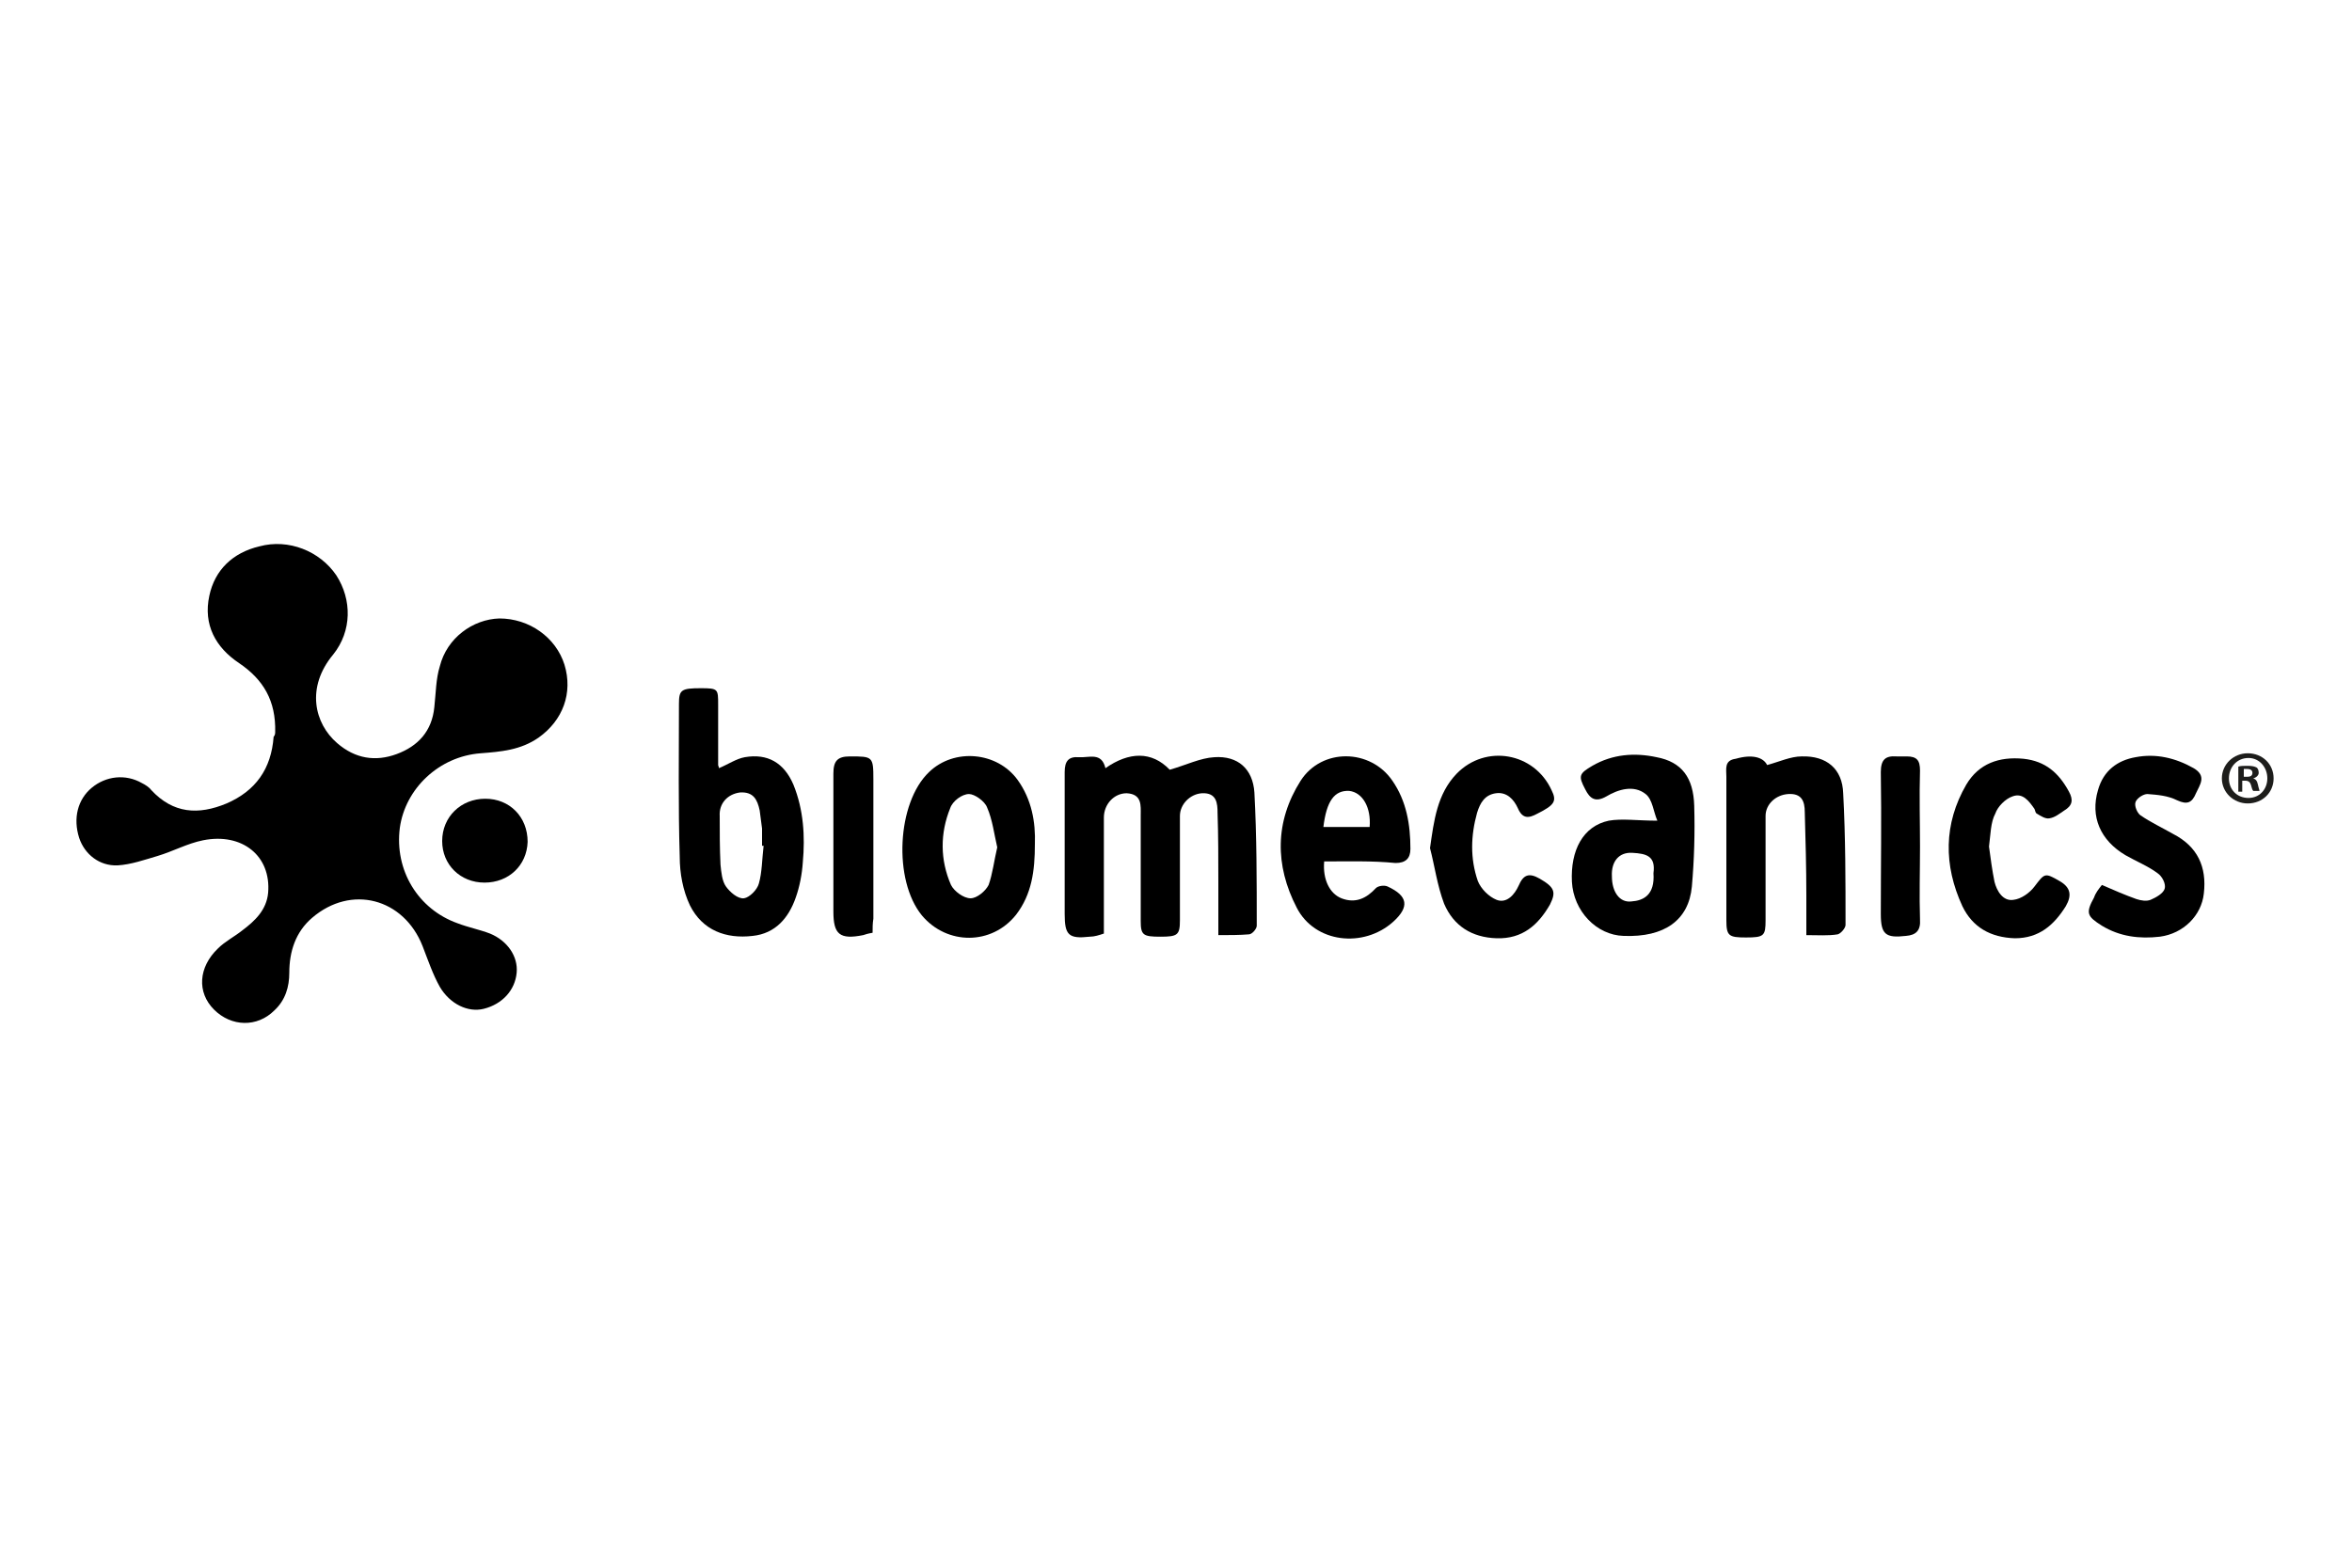 <?xml version="1.0" encoding="utf-8"?>
<!-- Generator: Adobe Illustrator 25.0.1, SVG Export Plug-In . SVG Version: 6.00 Build 0)  -->
<svg version="1.1" id="Calque_1" xmlns="http://www.w3.org/2000/svg" xmlns:xlink="http://www.w3.org/1999/xlink" x="0px" y="0px"
	 viewBox="0 0 300 200" style="enable-background:new 0 0 300 200;" xml:space="preserve">
<style type="text/css">
	.st0{fill:#1D1D1B;}
</style>
<g id="_x31_1OOio_1_">
	<g>
		<path d="M35.1,93.4c0.1-4-1.5-6.7-4.6-8.8c-3-2-4.6-4.9-3.8-8.6c0.7-3.3,3-5.5,6.4-6.3c3.7-1,7.7,0.6,9.8,3.7
			c2,3.1,2,7.1-0.4,10.1c-3.5,4.2-2.4,8.8,0.5,11.3c2.3,2,4.9,2.4,7.6,1.4c2.7-1,4.5-2.9,4.8-6c0.2-1.8,0.2-3.6,0.7-5.2
			c0.9-3.6,4.2-6,7.6-6.1c3.8,0,7.2,2.4,8.3,5.9c1.1,3.6-0.2,7.1-3.3,9.3c-2.3,1.6-4.8,1.8-7.4,2c-5.3,0.4-9.6,4.5-10.3,9.5
			c-0.7,5.4,2.3,10.4,7.4,12.2c1.3,0.5,2.8,0.8,4.1,1.3c2.2,0.9,3.6,2.9,3.4,5c-0.2,2.2-1.8,4-4.2,4.6c-2,0.5-4.3-0.6-5.6-2.8
			c-0.9-1.6-1.5-3.4-2.2-5.2c-2.4-6.1-9.1-7.9-14.1-3.6c-2.1,1.8-2.9,4.3-2.9,7c0,1.8-0.5,3.5-1.9,4.8c-2.2,2.2-5.5,2.1-7.7-0.1
			c-2.2-2.2-2-5.4,0.5-7.8c0.9-0.9,2.1-1.5,3.1-2.3c1.6-1.2,3.1-2.6,3.3-4.8c0.4-4.7-3.3-7.7-8.3-6.7c-2,0.4-3.8,1.4-5.8,2
			c-1.7,0.5-3.4,1.1-5.1,1.2c-2.3,0.1-4.2-1.4-4.9-3.5c-0.8-2.5-0.2-4.9,1.6-6.4c1.8-1.5,4.3-1.8,6.4-0.6c0.4,0.2,0.9,0.5,1.2,0.9
			c2.8,3,6,3.2,9.6,1.7c3.7-1.6,5.7-4.4,6-8.5C35.1,93.8,35.1,93.5,35.1,93.4z"/>
		<path d="M149.2,98.2c2.1-0.6,3.9-1.5,5.7-1.6c3-0.2,4.9,1.5,5.1,4.5c0.3,5.6,0.3,11.3,0.3,17c0,0.4-0.6,1.1-1,1.1
			c-1.2,0.1-2.5,0.1-3.9,0.1c0-2.4,0-4.6,0-6.8c0-2.9,0-5.9-0.1-8.8c0-1.2-0.1-2.6-2-2.5c-1.5,0.1-2.8,1.4-2.8,2.9
			c0,4.4,0,8.9,0,13.3c0,1.9-0.3,2.1-2.5,2.1c-2.2,0-2.5-0.2-2.5-2c0-4.5,0-9,0-13.5c0-1.2,0.2-2.7-1.8-2.8c-1.6,0-2.9,1.4-2.9,3.1
			c0,4.9,0,9.8,0,14.8c-0.6,0.2-1.2,0.4-1.8,0.4c-2.7,0.3-3.2-0.2-3.2-2.9c0-6,0-12.1,0-18.1c0-1.4,0.5-2,1.8-1.9
			c1.3,0.1,2.9-0.7,3.4,1.4C144,95.9,146.9,95.8,149.2,98.2z"/>
		<path d="M91.7,98c1.2-0.5,2.2-1.2,3.3-1.4c2.9-0.5,5,0.7,6.2,3.5c1.3,3.2,1.5,6.6,1.2,9.9c-0.1,1.5-0.4,3.1-0.9,4.5
			c-0.9,2.6-2.6,4.6-5.5,4.9c-3.4,0.4-6.4-0.7-8-3.9c-0.9-1.9-1.3-4.1-1.3-6.2c-0.2-6.5-0.1-13-0.1-19.5c0-1.8,0.3-2,2.8-2
			c2.2,0,2.2,0.1,2.2,2.1c0,2.6,0,5.1,0,7.7C91.6,97.7,91.7,97.8,91.7,98z M97.4,107.9c-0.1,0-0.1,0-0.2,0c0-0.7,0-1.4,0-2.2
			c-0.1-0.8-0.2-1.5-0.3-2.3c-0.3-1.4-0.8-2.4-2.5-2.3c-1.6,0.2-2.7,1.4-2.6,3c0,2.1,0,4.1,0.1,6.2c0.1,1,0.2,2.1,0.7,2.8
			c0.5,0.7,1.5,1.6,2.3,1.5c0.7-0.1,1.7-1.1,1.9-1.9C97.2,111.3,97.2,109.6,97.4,107.9z"/>
		<path d="M211.4,104.7c-0.5-1.1-0.6-2.7-1.5-3.4c-1.5-1.2-3.5-0.6-5,0.3c-1.4,0.8-2.1,0.3-2.7-0.9c-0.9-1.7-0.8-2,0.9-3
			c2.6-1.5,5.4-1.7,8.2-1.1c3.2,0.6,4.7,2.6,4.8,6.2c0.1,3.4,0,6.9-0.3,10.3c-0.4,4.3-3.5,6.5-8.7,6.3c-3.5-0.1-6.4-3.2-6.6-6.9
			c-0.2-4,1.4-7.1,4.7-7.8C206.9,104.4,208.9,104.7,211.4,104.7z M210.9,111.4c0.3-2.2-0.9-2.5-2.7-2.6c-1.7-0.1-2.7,1.1-2.6,3
			c0,2,1,3.4,2.5,3.2C209.6,114.9,211.1,114.2,210.9,111.4z"/>
		<path d="M168.9,109.9c-0.2,2.3,0.7,4.1,2.2,4.7c1.8,0.7,3.2,0,4.4-1.3c0.3-0.3,1.1-0.4,1.5-0.2c2.6,1.2,2.8,2.6,0.7,4.5
			c-3.8,3.4-10,2.7-12.3-1.8c-2.8-5.4-2.8-11,0.5-16.2c2.7-4.2,8.9-4.1,11.7,0c1.8,2.6,2.3,5.6,2.3,8.7c0,1.2-0.6,1.8-1.9,1.8
			C175,109.8,171.9,109.9,168.9,109.9z M168.8,105.5c2,0,3.9,0,5.9,0c0.2-2.5-0.9-4.4-2.6-4.6C170.2,100.8,169.2,102.2,168.8,105.5z
			"/>
		<path d="M225.4,97.6c1.5-0.4,3-1.1,4.4-1.1c3.2-0.1,5.2,1.6,5.3,4.7c0.3,5.6,0.3,11.2,0.3,16.8c0,0.4-0.6,1.1-1,1.2
			c-1.2,0.2-2.5,0.1-4,0.1c0-1.8,0-3.5,0-5.1c0-3.5-0.1-7.1-0.2-10.6c0-1.4-0.4-2.4-2.1-2.3c-1.6,0.1-2.9,1.3-2.9,2.8
			c0,4.4,0,8.9,0,13.3c0,2-0.2,2.2-2.5,2.2c-2.2,0-2.5-0.2-2.5-2.2c0-6.1,0-12.2,0-18.3c0-1-0.3-2.1,1.2-2.3
			C223.5,96.2,224.9,96.6,225.4,97.6z"/>
		<path d="M132,107.7c0,3.4-0.4,6.4-2.4,9c-3.1,3.9-8.8,3.9-12,0.1c-3.7-4.5-3.2-14.4,0.9-18.3c3.2-3.1,8.7-2.6,11.3,1
			C131.6,102,132.1,104.9,132,107.7z M127.2,108.1c-0.4-1.7-0.6-3.5-1.3-5.1c-0.3-0.8-1.6-1.7-2.3-1.7c-0.9,0-2.1,0.9-2.4,1.8
			c-1.3,3.2-1.3,6.6,0.1,9.8c0.4,0.8,1.6,1.7,2.5,1.7c0.8,0,1.9-0.9,2.3-1.7C126.6,111.5,126.8,109.8,127.2,108.1z"/>
		<path d="M268.1,112.9c1.6,0.7,3,1.3,4.4,1.8c0.6,0.2,1.3,0.3,1.8,0.1c0.7-0.3,1.6-0.8,1.8-1.4c0.2-0.6-0.3-1.6-0.9-2
			c-1.2-0.9-2.7-1.5-4.1-2.3c-3.2-1.9-4.5-4.9-3.5-8.3c0.7-2.5,2.5-3.8,4.8-4.2c2.6-0.5,5.1,0.1,7.4,1.4c1.7,1,0.8,2.1,0.3,3.2
			c-0.5,1.2-1.1,1.5-2.4,0.9c-1.2-0.6-2.5-0.7-3.8-0.8c-0.5,0-1.3,0.5-1.5,1c-0.2,0.5,0.2,1.4,0.6,1.7c1.3,0.9,2.8,1.6,4.2,2.4
			c3.1,1.6,4.3,4.2,3.9,7.6c-0.3,2.8-2.6,5.1-5.6,5.5c-2.6,0.3-5.1,0-7.4-1.4c-1.9-1.2-2.1-1.6-1-3.6
			C267.3,113.9,267.7,113.4,268.1,112.9z"/>
		<path d="M253.7,108c0.2,1.5,0.4,3,0.7,4.5c0.3,1.2,1.1,2.5,2.4,2.3c1-0.1,2.1-0.9,2.7-1.7c1.3-1.7,1.3-1.8,3.2-0.7
			c1.4,0.8,1.6,1.8,0.8,3.2c-1.5,2.4-3.4,4.1-6.5,4.1c-3.1-0.1-5.4-1.4-6.7-4.1c-2.4-5.2-2.4-10.5,0.5-15.5c1.6-2.7,4.2-3.6,7.3-3.3
			c2.8,0.3,4.5,1.8,5.8,4.2c0.6,1.1,0.4,1.8-0.6,2.4c-0.6,0.4-1.2,0.9-1.9,1c-0.5,0.1-1.1-0.3-1.6-0.6c-0.2-0.1-0.2-0.4-0.3-0.6
			c-0.7-1-1.5-2.1-2.8-1.6c-0.9,0.3-1.9,1.3-2.2,2.2C253.9,104.9,253.9,106.5,253.7,108z"/>
		<path d="M182.4,108.2c0.5-3.5,0.9-6.9,3.4-9.5c3.7-3.8,9.9-2.7,12.1,2.1c0.7,1.4,0.4,1.9-1.8,3c-1.1,0.6-1.9,0.7-2.5-0.7
			c-0.5-1.1-1.4-2.1-2.8-1.9c-1.4,0.2-2,1.2-2.4,2.5c-0.8,2.9-0.9,5.8,0.1,8.7c0.4,1,1.4,2,2.4,2.4c1.3,0.5,2.3-0.7,2.8-1.8
			c0.6-1.4,1.3-1.7,2.7-0.9c1.9,1.1,2.1,1.7,1.3,3.3c-1.5,2.6-3.5,4.4-6.8,4.3c-3.2-0.1-5.5-1.6-6.7-4.4
			C183.3,112.9,183,110.5,182.4,108.2z"/>
		<path d="M111.3,119c-0.6,0.1-0.9,0.2-1.2,0.3c-3,0.6-3.8-0.1-3.8-3c0-5.9,0-11.7,0-17.6c0-1.6,0.5-2.2,2.1-2.2c2.9,0,3,0,3,2.9
			c0,5.9,0,11.8,0,17.8C111.3,117.8,111.3,118.4,111.3,119z"/>
		<path d="M244.9,108c0,3.1-0.1,6.2,0,9.3c0.1,1.4-0.5,2-1.8,2.1c-2.6,0.3-3.2-0.2-3.2-2.8c0-6,0.1-12.1,0-18.1c0-1.6,0.6-2.1,2-2
			c0.4,0,0.9,0,1.3,0c1.3,0,1.7,0.5,1.7,1.8C244.8,101.6,244.9,104.8,244.9,108z"/>
		<path d="M61.8,112.6c-3.1,0-5.4-2.3-5.4-5.3c0-3.1,2.4-5.4,5.5-5.4c3.1,0,5.4,2.3,5.4,5.5C67.2,110.4,64.9,112.6,61.8,112.6z"/>
		<g>
			<path class="st0" d="M290,99.3c0,1.8-1.4,3.2-3.3,3.2c-1.8,0-3.3-1.4-3.3-3.2c0-1.8,1.5-3.2,3.3-3.2
				C288.6,96.1,290,97.5,290,99.3z M284.3,99.3c0,1.4,1,2.5,2.5,2.5c1.4,0,2.4-1.1,2.4-2.5c0-1.4-1-2.6-2.4-2.6
				C285.3,96.7,284.3,97.9,284.3,99.3z M286.2,101h-0.7v-3.2c0.3-0.1,0.7-0.1,1.2-0.1c0.6,0,0.9,0.1,1.1,0.2
				c0.2,0.1,0.3,0.4,0.3,0.7c0,0.3-0.3,0.6-0.7,0.7v0c0.3,0.1,0.5,0.3,0.6,0.8c0.1,0.5,0.2,0.7,0.2,0.8h-0.8
				c-0.1-0.1-0.2-0.4-0.3-0.8c-0.1-0.3-0.3-0.5-0.7-0.5h-0.4V101z M286.3,99.1h0.3c0.4,0,0.7-0.1,0.7-0.5c0-0.3-0.2-0.5-0.7-0.5
				c-0.2,0-0.3,0-0.4,0V99.1z"/>
		</g>
	</g>
</g>
</svg>
